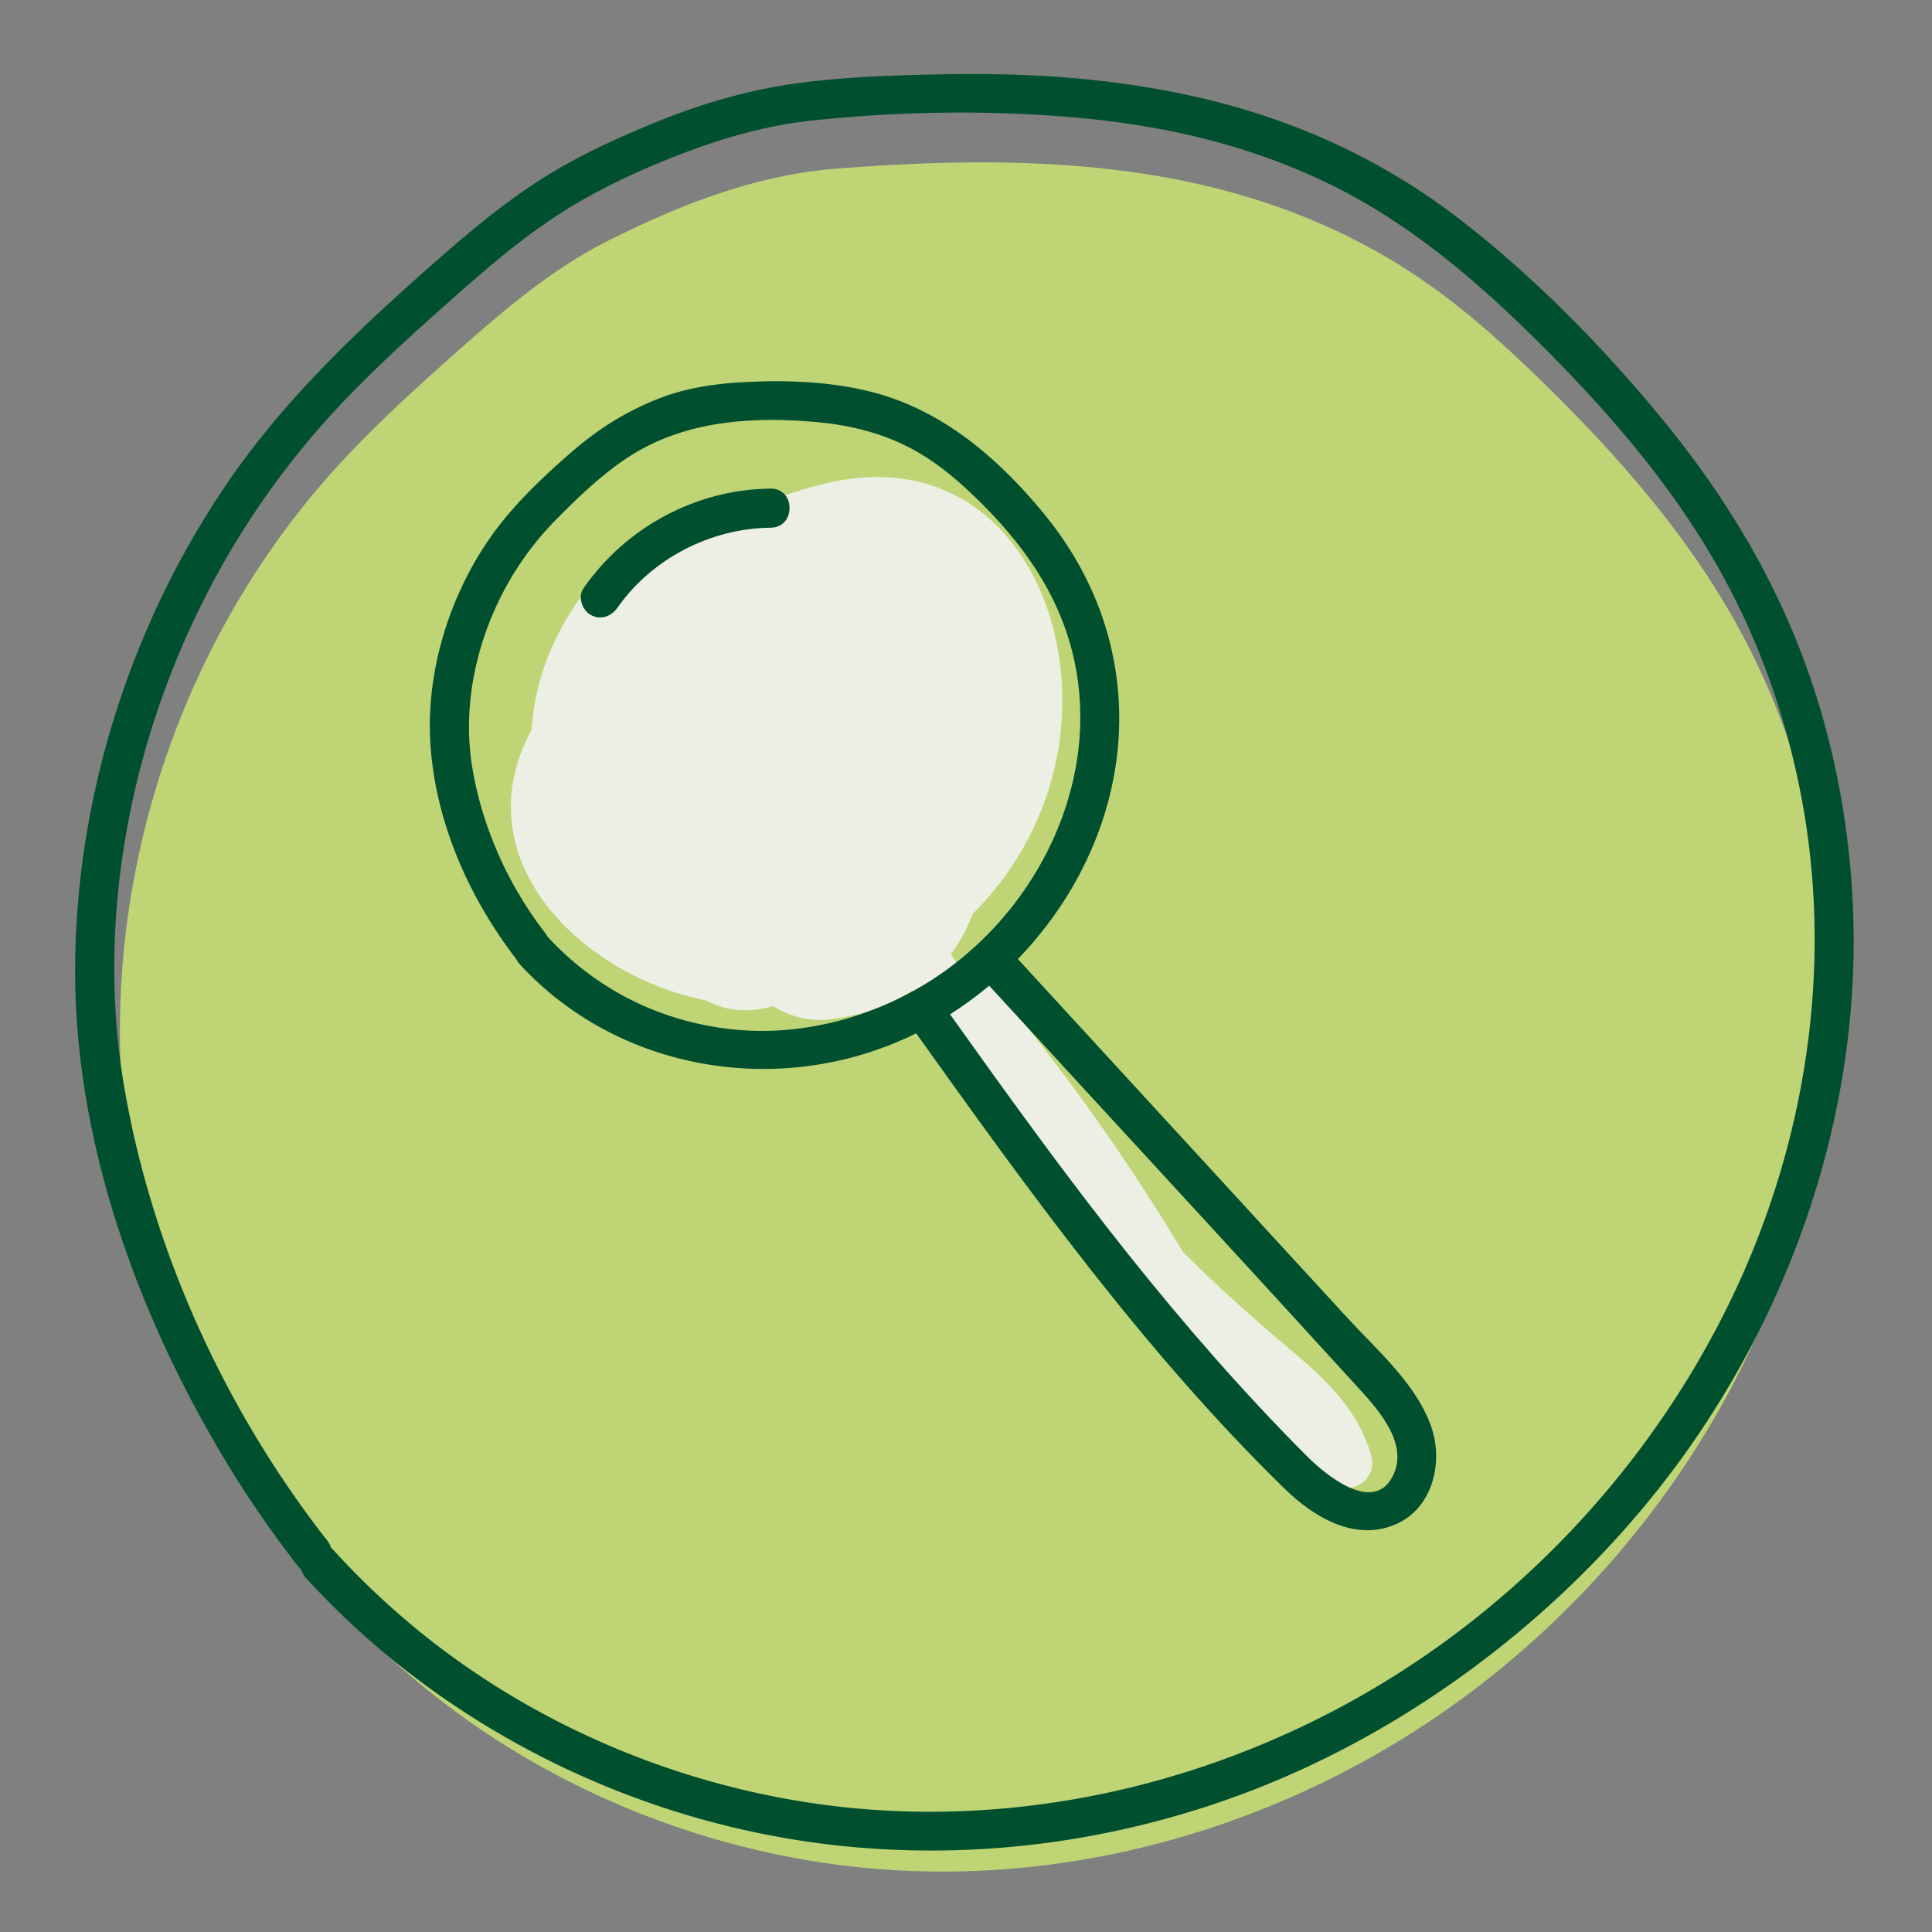 <svg width="97" height="97" fill="none" xmlns="http://www.w3.org/2000/svg"><rect width="100%" height="100%" fill="#808080" stroke="none"/><path d="M15.38 78.76c-6.196-7.903-9.573-17.972-9.35-27.927.225-9.954 4.037-19.707 10.577-27.049 1.91-2.143 4.031-4.08 6.175-5.983 2.416-2.15 4.892-4.282 7.789-5.733 3.278-1.642 7.167-3.267 11.416-3.6 10.026-.785 19.98-.447 28.587 5.034 2.515 1.599 4.751 3.606 6.89 5.695 3.681 3.595 7.123 7.506 9.643 11.995 3.927 6.992 5.444 15.223 4.588 23.116-.857 7.887-4.042 15.414-8.81 21.66a46.715 46.715 0 0 1-7.658 7.91c-8.209 6.686-18.829 10.472-29.503 10.057-10.675-.414-21.3-5.138-28.577-13.156" fill="#BFD575"/><path d="M68.845 73.093c-.594-2.187-2.198-3.763-3.883-5.181-1.904-1.604-3.764-3.251-5.526-5.013l-.043-.044a106.539 106.539 0 0 0-9.3-13.112c-.41-.497-.933-.53-1.359-.311-.332-.513-.665-1.02-.992-1.533a7.794 7.794 0 0 0 1.096-2.018 15.251 15.251 0 0 0 4.07-7.168c1.881-7.641-2.548-16.598-11.488-14.432-.84.202-1.686.463-2.52.774-3.878.077-7.767 1.937-10.047 5.362-1.342 2.018-2.024 4.14-2.166 6.23-3.507 6.48 2.498 12.326 8.733 13.575.136.06.267.126.404.186.965.409 1.996.393 2.978.104.85.518 1.822.785 2.847.665 1.647-.196 3.038-.715 4.156-1.45 1.73 2.694 3.535 5.34 5.493 7.87a74.434 74.434 0 0 0 5.978 6.79c.235.4.475.792.71 1.195 2.16 3.731 4.647 8.204 9.261 9.115.955.185 1.877-.59 1.604-1.604h-.006z" fill="#EDEFE4"/><path d="M16.4 77.31c-5.1-6.53-8.75-14.52-10.156-22.696-1.408-8.177.196-16.86 3.872-24.268a41.554 41.554 0 0 1 7.402-10.472c1.664-1.719 3.442-3.322 5.237-4.91 1.794-1.587 3.441-3.005 5.367-4.243 1.816-1.167 3.807-2.1 5.814-2.886 2.16-.85 4.43-1.521 6.748-1.772 4.418-.48 8.972-.551 13.396-.153 4.424.398 8.564 1.369 12.458 3.229 4.233 2.018 7.718 5.046 11.008 8.34 3.18 3.186 6.147 6.622 8.432 10.516 2.264 3.851 3.77 8.1 4.55 12.497 1.532 8.678-.033 17.705-4.004 25.533-4.015 7.914-10.342 14.607-18.038 19.03-7.473 4.293-16.168 6.431-24.78 5.799-8.15-.6-16.195-3.731-22.555-8.87a39.882 39.882 0 0 1-4.391-4.14c-.856-.938-2.242.459-1.39 1.391 5.83 6.388 13.717 10.817 22.15 12.677 8.716 1.925 17.907 1.025 26.155-2.346 8.247-3.37 15.998-9.48 21.289-17.1 5.192-7.478 8.203-16.527 8.1-25.658-.055-4.647-.878-9.316-2.498-13.68-1.642-4.418-4.091-8.405-7.07-12.038-2.978-3.633-6.452-7.184-10.221-10.091-3.77-2.907-7.997-4.86-12.54-5.973-4.544-1.112-9.028-1.385-13.582-1.292-2.362.049-4.757.13-7.097.441-2.34.311-4.729.993-6.97 1.899-2.122.856-4.239 1.827-6.159 3.081-1.92 1.255-3.73 2.799-5.47 4.342-3.606 3.191-7.075 6.497-9.84 10.462-5.013 7.206-7.855 16.07-7.844 24.856.01 8.673 3.207 17.379 7.669 24.726a53.97 53.97 0 0 0 3.573 5.16c.327.42 1.041.338 1.39 0 .415-.41.322-.971 0-1.391H16.4z" fill="#004F2F"/><path d="M27.364 46.83c-1.855-2.395-3.164-5.324-3.655-8.313-.49-2.989.164-6.093 1.522-8.727a15.276 15.276 0 0 1 2.749-3.764c1.107-1.118 2.41-2.372 3.813-3.229 2.754-1.685 6.01-1.887 9.158-1.609 1.505.13 3.033.475 4.402 1.13 1.543.735 2.803 1.832 4.003 3.032 2.297 2.307 4.048 4.93 4.653 8.17 1.178 6.295-2.302 12.759-7.69 15.966-2.995 1.784-6.584 2.624-10.053 2.133-3.47-.491-6.48-2.1-8.777-4.593-.856-.933-2.242.458-1.39 1.391 4.788 5.198 12.49 6.616 18.943 3.9 6.573-2.765 11.367-9.513 11.143-16.74-.114-3.649-1.472-6.987-3.78-9.796-2.301-2.793-5.116-5.22-8.694-6.115-1.74-.436-3.551-.556-5.34-.518-1.79.038-3.627.196-5.351.884-1.724.687-3.087 1.581-4.435 2.76-1.347 1.178-2.738 2.492-3.829 3.998-2.203 3.049-3.436 7.036-3.13 10.805.31 3.862 1.985 7.577 4.341 10.62.328.42 1.042.338 1.391 0 .42-.409.322-.97 0-1.39l.006.005z" fill="#004F2F"/><path d="M45.85 51.673c5.732 8.03 11.557 16.146 18.637 23.062 1.484 1.451 3.633 2.75 5.728 1.73 1.75-.857 2.252-3.104 1.641-4.839-.752-2.143-2.672-3.79-4.172-5.422-1.74-1.892-3.475-3.785-5.215-5.678L50.671 47.681c-.856-.933-2.242.458-1.391 1.39 6.327 6.895 12.682 13.768 18.987 20.684 1.004 1.102 2.487 2.793 1.642 4.391-.998 1.888-3.409-.153-4.293-1.036-3.19-3.197-6.163-6.617-8.978-10.146-3.174-3.981-6.147-8.121-9.103-12.267-.726-1.02-2.433-.038-1.697.993l.011-.017zM30.996 30.52c1.73-2.48 4.691-3.997 7.697-4.025 1.265-.01 1.265-1.974 0-1.963-3.737.032-7.266 1.936-9.393 4.996-.306.437-.082 1.091.354 1.342.491.284 1.042.082 1.342-.355v.006z" fill="#004F2F"/></svg>